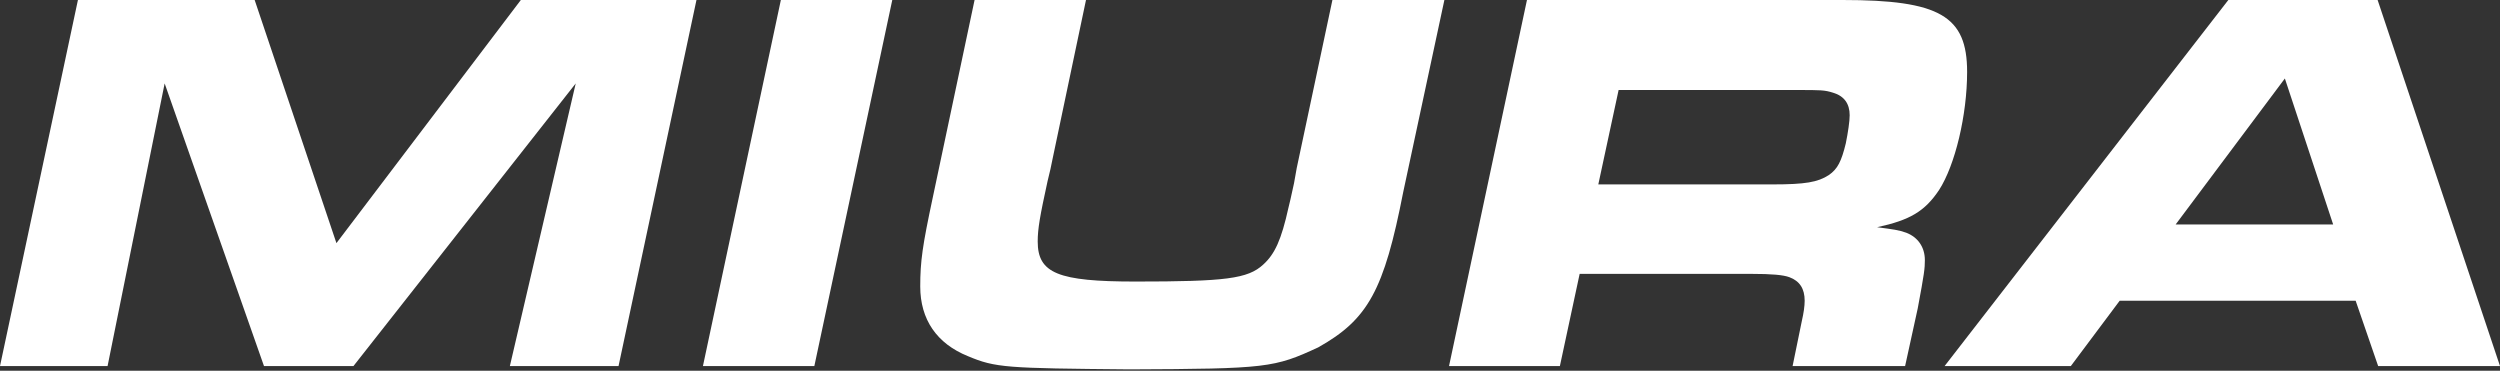 <svg width="236" height="35" viewBox="0 0 236 35" fill="none" xmlns="http://www.w3.org/2000/svg">
<rect x="0" y="0" width="236" height="35" fill="#333333" stroke="none"/>
<path d="M183.569 34.557L210.354 0H224.447L236 34.557H224.498L222.374 28.392H200.096L195.485 34.557H183.569ZM205.381 21.19H220.25L215.691 7.409L205.381 21.19Z" fill="white"/>
<path d="M136.788 34.557L144.145 0H173.936C183.106 0 185.696 1.502 185.696 6.787C185.696 10.88 184.557 15.595 183.054 17.926C181.707 19.947 180.308 20.776 177.2 21.449C178.754 21.657 179.22 21.708 179.945 21.967C181.033 22.382 181.707 23.314 181.707 24.558C181.707 25.335 181.655 25.801 181.033 29.117L179.842 34.557H169.221L170.102 30.257C170.257 29.583 170.361 28.91 170.361 28.392C170.361 27.252 169.894 26.527 168.91 26.164C168.34 25.957 167.304 25.853 165.283 25.853H149.119L147.253 34.557H136.788ZM150.88 17.408H167.356C170.412 17.408 171.604 17.201 172.64 16.527C173.469 15.957 173.832 15.232 174.246 13.522C174.454 12.486 174.609 11.45 174.609 10.88C174.609 9.792 174.091 9.067 173.055 8.756C172.226 8.497 171.915 8.497 169.635 8.497H152.797L150.88 17.408Z" fill="white"/>
<path d="M92 0H102.518L99.357 15.025C99.254 15.595 99.098 16.268 98.891 17.097C98.166 20.413 97.959 21.605 97.959 22.796C97.959 25.801 99.876 26.578 107.181 26.578C115.677 26.578 117.802 26.319 119.252 24.972C120.34 23.988 120.962 22.641 121.636 19.584C121.791 18.962 121.791 18.962 122.154 17.305C122.309 16.424 122.361 16.113 122.413 15.854L125.78 0H136.35L132.464 18.133C130.651 27.407 129.148 30.153 124.433 32.796C120.289 34.713 119.615 34.816 106.611 34.868C94.954 34.764 93.969 34.713 91.379 33.624C88.425 32.433 86.871 30.153 86.871 27.045C86.871 24.662 87.079 23.211 88.063 18.6L92 0Z" fill="white"/>
<path d="M66.357 34.557L73.714 0H84.231L76.874 34.557H66.357Z" fill="white"/>
<path d="M0 34.557L7.357 0H24.04L31.759 22.952L49.167 0H65.747L58.39 34.557H48.131L54.349 7.875L33.365 34.557H24.921L15.543 7.875L10.155 34.557H0Z" fill="white"/>
</svg>
